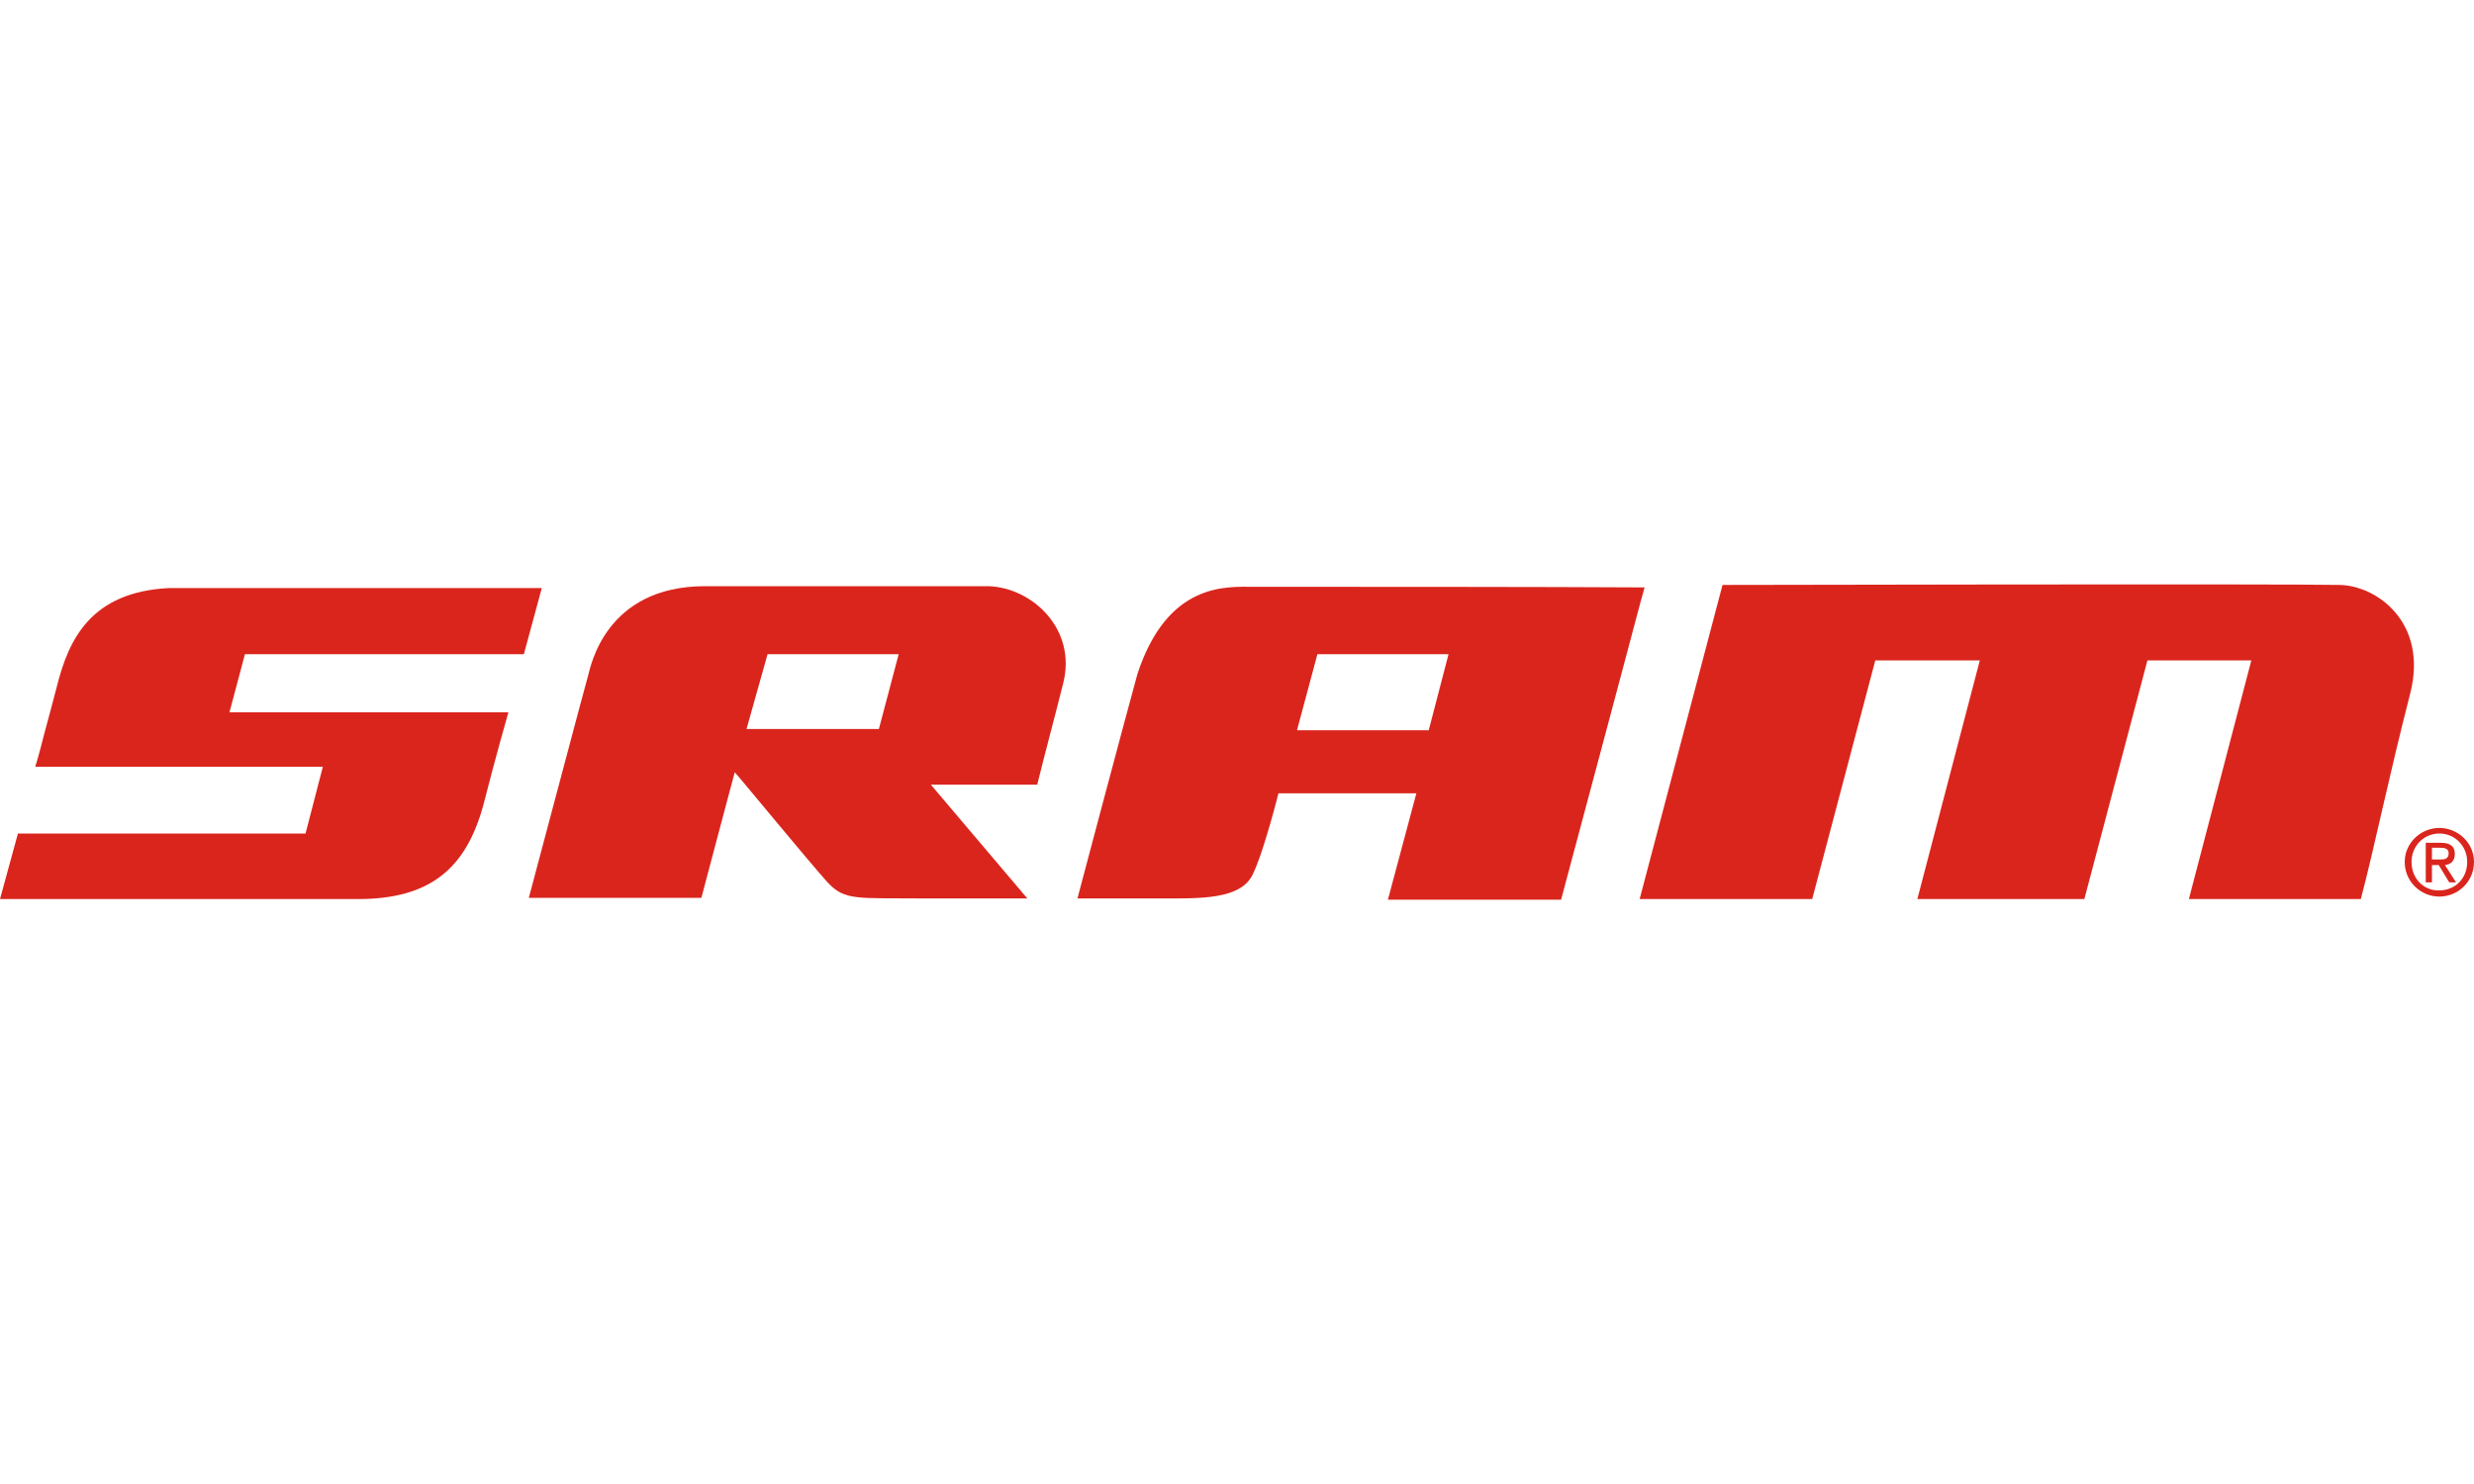 <svg xmlns="http://www.w3.org/2000/svg" width="400" height="240" viewBox="0 0 400 240" xml:space="preserve" style="enable-background:new 0 0 400 240"><style>.st0{fill:#da251d}</style><g id="__x0023_Layer_x0020_1"><g id="_53438992"><path id="_53382072" d="M159.9 94.8H114c-16.1 0-18.5 13-18.9 14.4-.5 1.7-7.4 27.8-9.6 36h27.9s5.4-20.4 5.4-20.3c.6.6 11.6 14 15 17.8 2.8 3 4.7 2.5 15.4 2.6h16.9l-15.6-18.4h17.2c1.2-4.9 2.8-10.8 4.2-16.4 2.2-8.7-4.9-15.4-12-15.7zm-17.8 23.1h-21.4l3.4-12.1h21.2l-3.2 12.1z" class="st0"/><path id="_53368360" d="m84.7 105.8 2.9-10.7H27.4c-12.7.6-16.3 8.3-18.2 15.9-.7 2.7-1.4 5.3-2 7.5-1 4-1.5 5.5-1.5 5.5h46.5l-2.8 10.8H2.9L0 145.4h57.9c11.6 0 17.5-4.9 20.3-15.4 1.9-7.5 4-14.8 4-14.8H37.1l2.5-9.4h45.1z" class="st0"/><path id="_53370568" d="M202.7 94.9c-4.4 0-13.9-.8-18.8 14.1-2.2 8-9.7 36.3-9.7 36.3h13.6c6.2 0 12.7.2 14.7-3.8 1.8-3.6 4.2-13.2 4.2-13.2H229l-4.6 17.2h28c12.9-48.2 12.5-47 13.5-50.5-15.7-.1-46.7-.1-63.2-.1zm28.3 23.2h-21.3l3.3-12.3h21.2l-3.2 12.3z" class="st0"/><path id="_52645600" d="m353.9 145.4 10.1-38.6h-16.8L337 145.4h-27l10.1-38.6h-16.9L293 145.4h-27.9l13.4-50.8s90.3-.2 99.8 0c5.9.1 14.3 6 11.4 17.5-3.5 13.6-5.8 25-8 33.3h-27.8z" class="st0"/><path id="_52746128" d="M389.9 139.4c0-2.6 2-4.6 4.5-4.6s4.5 2 4.5 4.6c0 2.7-2 4.6-4.5 4.6-2.5.1-4.5-1.9-4.5-4.6zm4.5 5.6c3 0 5.6-2.4 5.6-5.6 0-3.1-2.6-5.5-5.6-5.5-3 0-5.6 2.4-5.6 5.5 0 3.2 2.6 5.6 5.6 5.6zm-1.2-5.1h1.1l1.7 2.8h1.1l-1.8-2.8c.9-.1 1.6-.6 1.6-1.8 0-1.2-.7-1.8-2.3-1.8h-2.4v6.4h1v-2.8zm0-.8v-2h1.3c.7 0 1.4.1 1.4.9 0 1-.8 1-1.5 1h-1.2v.1z" class="st0"/></g></g></svg>